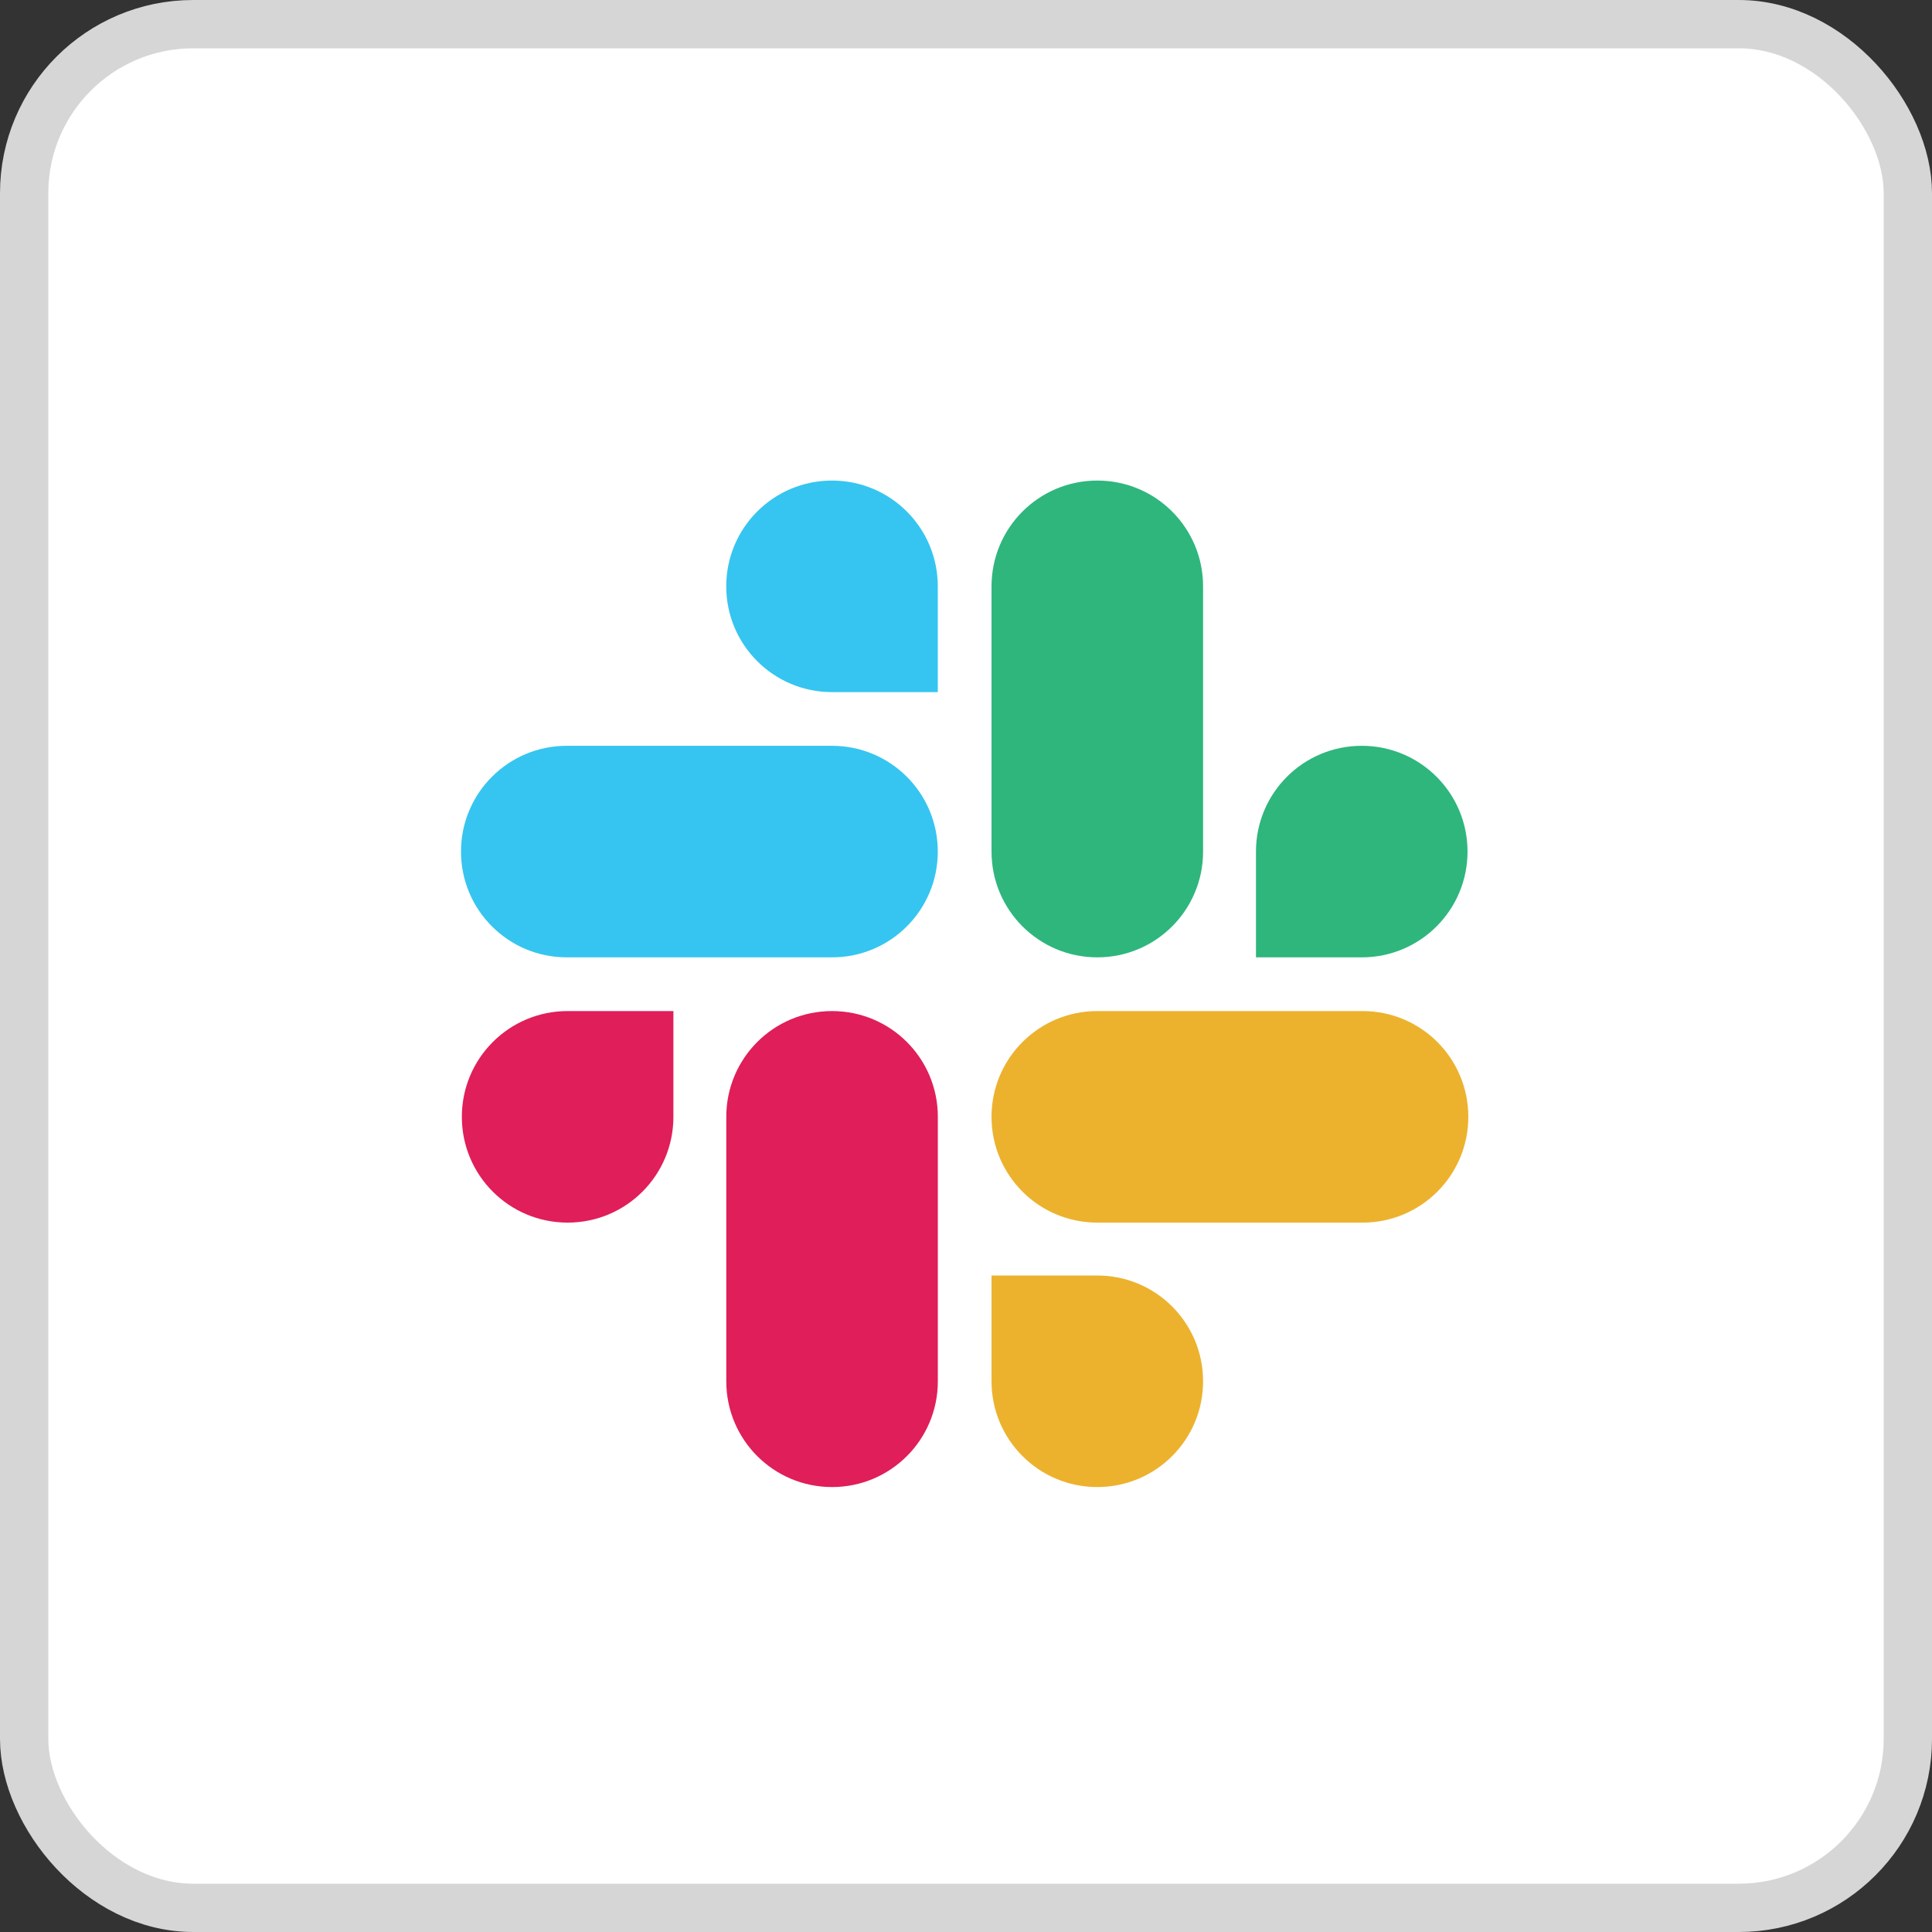 <?xml version="1.0" encoding="UTF-8"?> <svg xmlns="http://www.w3.org/2000/svg" width="80" height="80" viewBox="0 0 80 80" fill="none"><rect x="0" y="0" width="80" height="80" fill="#333333" stroke="none"/> <rect x="1" y="1" width="78" height="78" rx="7" fill="white"></rect> <rect x="1" y="1" width="78" height="78" rx="7" stroke="#D6D6D6" stroke-width="2" style="mix-blend-mode:multiply"></rect> <path d="M27.884 46.246C27.884 48.668 25.927 50.626 23.504 50.626C21.082 50.626 19.124 48.668 19.124 46.246C19.124 43.823 21.082 41.866 23.504 41.866H27.884V46.246ZM30.074 46.246C30.074 43.823 32.032 41.866 34.454 41.866C36.877 41.866 38.834 43.823 38.834 46.246V57.196C38.834 59.618 36.877 61.576 34.454 61.576C32.032 61.576 30.074 59.618 30.074 57.196V46.246Z" fill="#E01E5A"></path> <path d="M34.452 28.659C32.03 28.659 30.072 26.701 30.072 24.279C30.072 21.857 32.03 19.899 34.452 19.899C36.874 19.899 38.832 21.857 38.832 24.279V28.659H34.452ZM34.452 30.882C36.874 30.882 38.832 32.84 38.832 35.262C38.832 37.684 36.874 39.642 34.452 39.642H23.469C21.047 39.642 19.089 37.684 19.089 35.262C19.089 32.84 21.047 30.882 23.469 30.882H34.452Z" fill="#36C5F0"></path> <path d="M52.007 35.262C52.007 32.84 53.965 30.882 56.387 30.882C58.809 30.882 60.767 32.84 60.767 35.262C60.767 37.684 58.809 39.642 56.387 39.642H52.007V35.262ZM49.817 35.262C49.817 37.684 47.859 39.642 45.437 39.642C43.015 39.642 41.057 37.684 41.057 35.262V24.279C41.057 21.857 43.015 19.899 45.437 19.899C47.859 19.899 49.817 21.857 49.817 24.279V35.262V35.262Z" fill="#2EB67D"></path> <path d="M45.437 52.816C47.859 52.816 49.817 54.773 49.817 57.196C49.817 59.618 47.859 61.576 45.437 61.576C43.015 61.576 41.057 59.618 41.057 57.196V52.816H45.437ZM45.437 50.626C43.015 50.626 41.057 48.668 41.057 46.246C41.057 43.823 43.015 41.866 45.437 41.866H56.42C58.842 41.866 60.8 43.823 60.8 46.246C60.8 48.668 58.842 50.626 56.42 50.626H45.437Z" fill="#ECB22E"></path> </svg> 